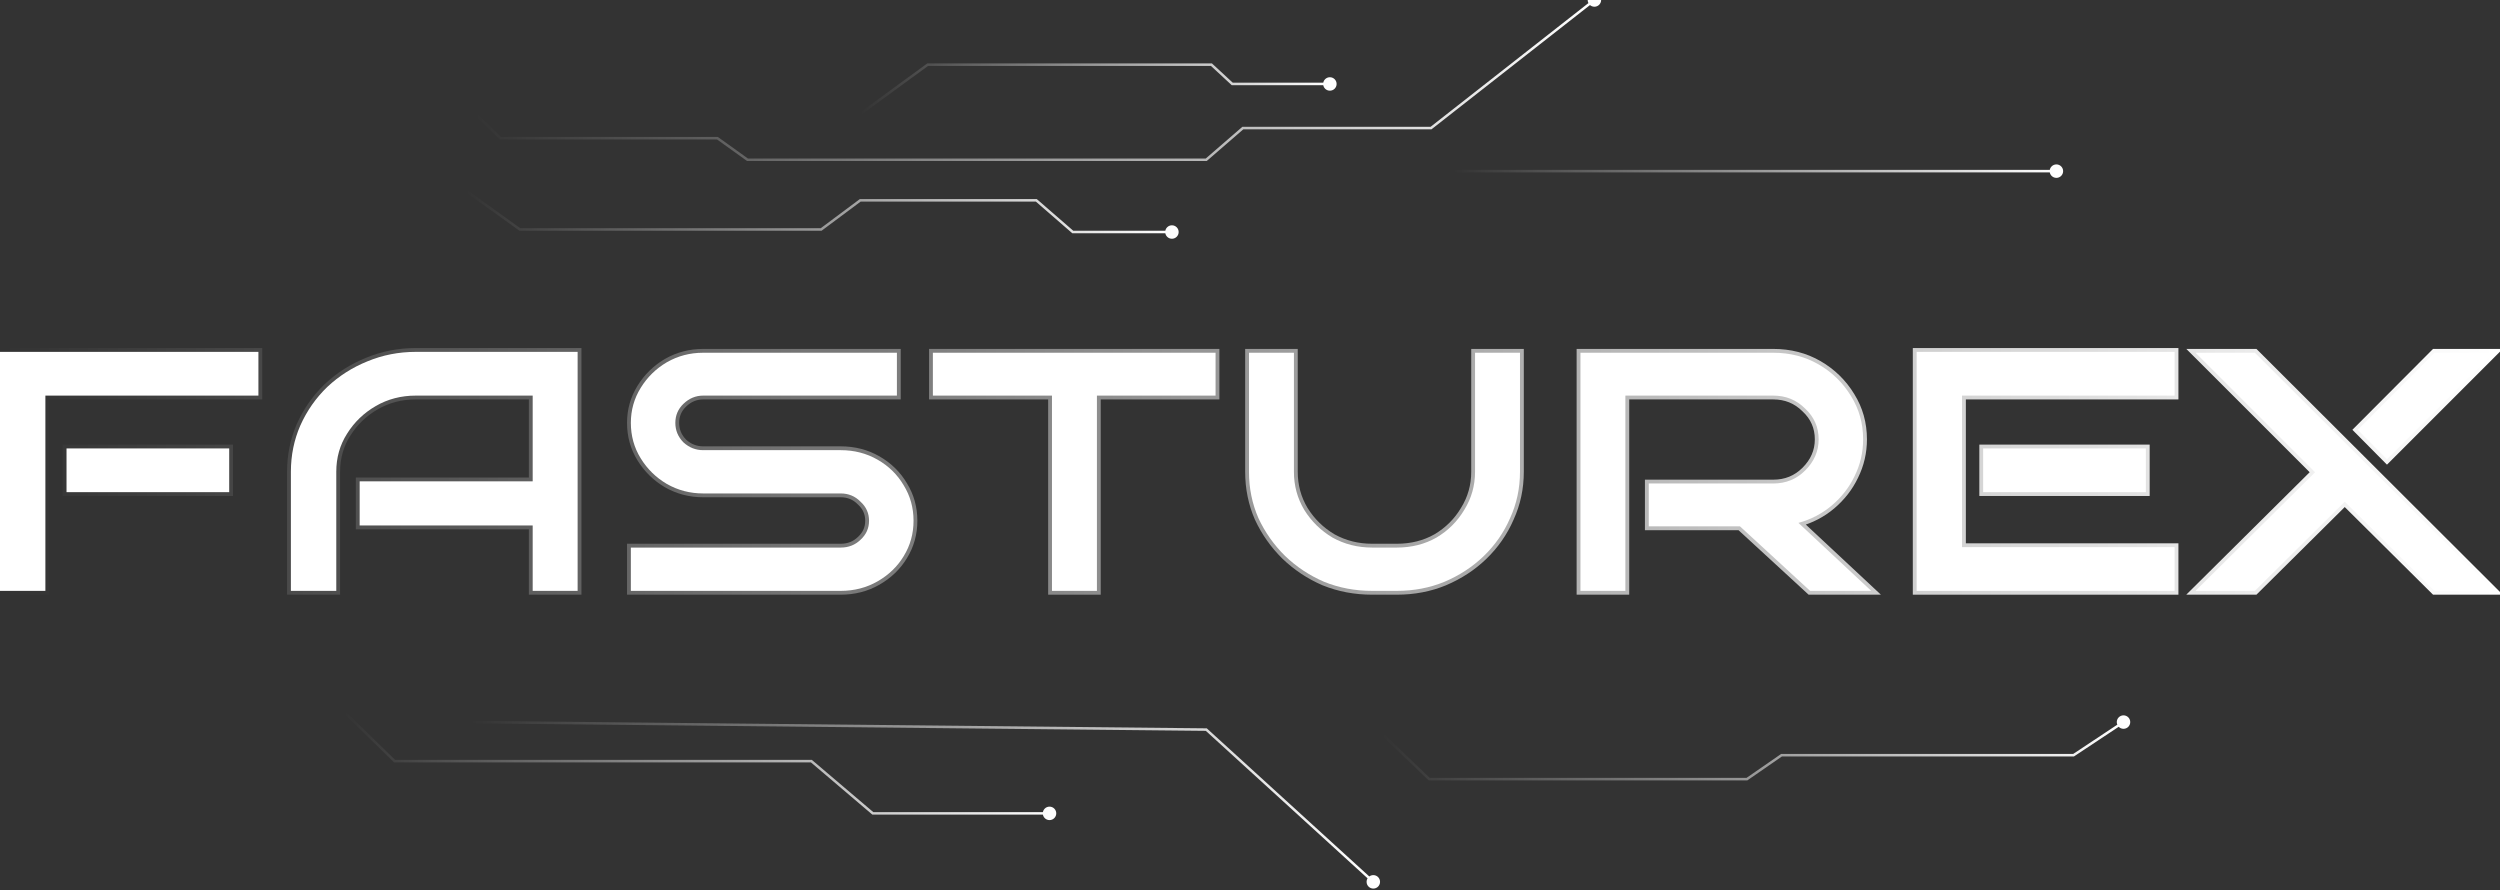 <?xml version="1.0" encoding="UTF-8"?>
<svg xmlns="http://www.w3.org/2000/svg" width="219" height="78" viewBox="0 0 219 78" fill="none">
  <rect x="0" y="0" width="219" height="78" fill="#333333" stroke="none"/>
  <mask id="path-1-outside-1_531_7365" maskUnits="userSpaceOnUse" x="-1" y="29.824" width="221" height="23" fill="black">
    <rect fill="white" x="-1" y="29.824" width="221" height="23"></rect>
    <path d="M22.637 34.655H3.976V51.76H0V30.824H22.637V34.655ZM20.078 43.113H5.827V39.282H20.078V43.113Z"></path>
    <path d="M50.6 51.76H46.663V46.033H31.506V42.164H46.663V34.655H36.427C35.141 34.655 33.973 34.958 32.923 35.565C31.873 36.172 31.033 36.981 30.403 37.992C29.773 38.979 29.458 40.091 29.458 41.33V51.76H25.482V41.33C25.482 39.889 25.758 38.536 26.309 37.272C26.886 35.982 27.674 34.857 28.671 33.896C29.695 32.935 30.862 32.19 32.175 31.659C33.513 31.102 34.931 30.824 36.427 30.824H50.6V51.76Z"></path>
    <path d="M80.026 45.616C80.026 46.754 79.737 47.79 79.16 48.726C78.609 49.636 77.847 50.369 76.876 50.926C75.905 51.482 74.829 51.76 73.648 51.76H55.263V47.967H73.648C74.331 47.967 74.908 47.74 75.38 47.285C75.879 46.83 76.128 46.273 76.128 45.616C76.128 44.958 75.879 44.402 75.38 43.947C74.908 43.467 74.331 43.226 73.648 43.226H61.601C60.446 43.226 59.383 42.948 58.412 42.392C57.467 41.836 56.706 41.09 56.129 40.154C55.551 39.219 55.263 38.182 55.263 37.044C55.263 35.932 55.551 34.908 56.129 33.972C56.706 33.037 57.467 32.291 58.412 31.735C59.383 31.178 60.446 30.9 61.601 30.9H78.569V34.655H61.601C60.945 34.655 60.367 34.895 59.869 35.376C59.396 35.831 59.16 36.387 59.16 37.044C59.16 37.702 59.396 38.271 59.869 38.751C60.367 39.206 60.945 39.434 61.601 39.434H73.648C74.829 39.434 75.905 39.712 76.876 40.268C77.847 40.824 78.609 41.57 79.16 42.506C79.737 43.441 80.026 44.478 80.026 45.616Z"></path>
    <path d="M96.09 51.76H92.153V34.655H81.72V30.9H106.484V34.655H96.09V51.76Z"></path>
    <path d="M133.151 30.9V41.33C133.151 42.771 132.862 44.124 132.285 45.388C131.734 46.653 130.96 47.765 129.962 48.726C128.991 49.661 127.849 50.407 126.537 50.964C125.251 51.495 123.86 51.76 122.364 51.76H120.199C118.703 51.76 117.298 51.495 115.986 50.964C114.7 50.407 113.558 49.649 112.561 48.688C111.59 47.727 110.815 46.627 110.238 45.388C109.687 44.124 109.411 42.771 109.411 41.33V30.9H113.348V41.33C113.348 42.544 113.65 43.656 114.254 44.668C114.884 45.679 115.71 46.488 116.734 47.095C117.784 47.676 118.939 47.967 120.199 47.967H122.364C123.65 47.967 124.805 47.676 125.828 47.095C126.852 46.488 127.666 45.679 128.269 44.668C128.899 43.656 129.214 42.544 129.214 41.33V30.9H133.151Z"></path>
    <path d="M163.919 51.76H158.565L152.423 46.109H144.431V42.354H155.337C156.439 42.354 157.371 41.975 158.132 41.216C158.919 40.432 159.313 39.522 159.313 38.486C159.313 37.423 158.919 36.526 158.132 35.793C157.371 35.034 156.439 34.655 155.337 34.655H142.384V51.76H138.447V30.9H155.337C156.806 30.9 158.132 31.241 159.313 31.924C160.494 32.607 161.439 33.53 162.147 34.693C162.856 35.831 163.21 37.095 163.21 38.486C163.21 39.623 162.961 40.698 162.462 41.709C161.99 42.695 161.321 43.555 160.455 44.288C159.615 44.996 158.644 45.502 157.541 45.805L163.919 51.76Z"></path>
    <path d="M190.495 51.76H167.897V30.824H190.495V34.655H171.874V47.929H190.495V51.76ZM187.976 43.113H173.724V39.282H187.976V43.113Z"></path>
    <path d="M218.431 51.76H213.273L205.399 43.947L197.526 51.76H192.329L202.801 41.368L192.329 30.9H197.526L218.431 51.76ZM218.431 30.9L209.1 40.23L206.541 37.651L213.273 30.9H218.431Z"></path>
  </mask>
  <path d="M22.637 34.655H3.976V51.76H0V30.824H22.637V34.655ZM20.078 43.113H5.827V39.282H20.078V43.113Z" fill="white"></path>
  <path d="M50.6 51.76H46.663V46.033H31.506V42.164H46.663V34.655H36.427C35.141 34.655 33.973 34.958 32.923 35.565C31.873 36.172 31.033 36.981 30.403 37.992C29.773 38.979 29.458 40.091 29.458 41.33V51.76H25.482V41.33C25.482 39.889 25.758 38.536 26.309 37.272C26.886 35.982 27.674 34.857 28.671 33.896C29.695 32.935 30.862 32.19 32.175 31.659C33.513 31.102 34.931 30.824 36.427 30.824H50.6V51.76Z" fill="white"></path>
  <path d="M80.026 45.616C80.026 46.754 79.737 47.79 79.16 48.726C78.609 49.636 77.847 50.369 76.876 50.926C75.905 51.482 74.829 51.76 73.648 51.76H55.263V47.967H73.648C74.331 47.967 74.908 47.74 75.38 47.285C75.879 46.83 76.128 46.273 76.128 45.616C76.128 44.958 75.879 44.402 75.38 43.947C74.908 43.467 74.331 43.226 73.648 43.226H61.601C60.446 43.226 59.383 42.948 58.412 42.392C57.467 41.836 56.706 41.09 56.129 40.154C55.551 39.219 55.263 38.182 55.263 37.044C55.263 35.932 55.551 34.908 56.129 33.972C56.706 33.037 57.467 32.291 58.412 31.735C59.383 31.178 60.446 30.9 61.601 30.9H78.569V34.655H61.601C60.945 34.655 60.367 34.895 59.869 35.376C59.396 35.831 59.16 36.387 59.16 37.044C59.16 37.702 59.396 38.271 59.869 38.751C60.367 39.206 60.945 39.434 61.601 39.434H73.648C74.829 39.434 75.905 39.712 76.876 40.268C77.847 40.824 78.609 41.57 79.16 42.506C79.737 43.441 80.026 44.478 80.026 45.616Z" fill="white"></path>
  <path d="M96.09 51.76H92.153V34.655H81.72V30.9H106.484V34.655H96.09V51.76Z" fill="white"></path>
  <path d="M133.151 30.9V41.33C133.151 42.771 132.862 44.124 132.285 45.388C131.734 46.653 130.96 47.765 129.962 48.726C128.991 49.661 127.849 50.407 126.537 50.964C125.251 51.495 123.86 51.76 122.364 51.76H120.199C118.703 51.76 117.298 51.495 115.986 50.964C114.7 50.407 113.558 49.649 112.561 48.688C111.59 47.727 110.815 46.627 110.238 45.388C109.687 44.124 109.411 42.771 109.411 41.33V30.9H113.348V41.33C113.348 42.544 113.65 43.656 114.254 44.668C114.884 45.679 115.71 46.488 116.734 47.095C117.784 47.676 118.939 47.967 120.199 47.967H122.364C123.65 47.967 124.805 47.676 125.828 47.095C126.852 46.488 127.666 45.679 128.269 44.668C128.899 43.656 129.214 42.544 129.214 41.33V30.9H133.151Z" fill="white"></path>
  <path d="M163.919 51.76H158.565L152.423 46.109H144.431V42.354H155.337C156.439 42.354 157.371 41.975 158.132 41.216C158.919 40.432 159.313 39.522 159.313 38.486C159.313 37.423 158.919 36.526 158.132 35.793C157.371 35.034 156.439 34.655 155.337 34.655H142.384V51.76H138.447V30.9H155.337C156.806 30.9 158.132 31.241 159.313 31.924C160.494 32.607 161.439 33.53 162.147 34.693C162.856 35.831 163.21 37.095 163.21 38.486C163.21 39.623 162.961 40.698 162.462 41.709C161.99 42.695 161.321 43.555 160.455 44.288C159.615 44.996 158.644 45.502 157.541 45.805L163.919 51.76Z" fill="white"></path>
  <path d="M190.495 51.76H167.897V30.824H190.495V34.655H171.874V47.929H190.495V51.76ZM187.976 43.113H173.724V39.282H187.976V43.113Z" fill="white"></path>
  <path d="M218.431 51.76H213.273L205.399 43.947L197.526 51.76H192.329L202.801 41.368L192.329 30.9H197.526L218.431 51.76ZM218.431 30.9L209.1 40.23L206.541 37.651L213.273 30.9H218.431Z" fill="white"></path>
  <path d="M22.637 34.655H3.976V51.76H0V30.824H22.637V34.655ZM20.078 43.113H5.827V39.282H20.078V43.113Z" stroke="url(#paint0_linear_531_7365)" stroke-width="0.669" mask="url(#path-1-outside-1_531_7365)"></path>
  <path d="M50.6 51.76H46.663V46.033H31.506V42.164H46.663V34.655H36.427C35.141 34.655 33.973 34.958 32.923 35.565C31.873 36.172 31.033 36.981 30.403 37.992C29.773 38.979 29.458 40.091 29.458 41.33V51.76H25.482V41.33C25.482 39.889 25.758 38.536 26.309 37.272C26.886 35.982 27.674 34.857 28.671 33.896C29.695 32.935 30.862 32.19 32.175 31.659C33.513 31.102 34.931 30.824 36.427 30.824H50.6V51.76Z" stroke="url(#paint1_linear_531_7365)" stroke-width="0.669" mask="url(#path-1-outside-1_531_7365)"></path>
  <path d="M80.026 45.616C80.026 46.754 79.737 47.79 79.16 48.726C78.609 49.636 77.847 50.369 76.876 50.926C75.905 51.482 74.829 51.76 73.648 51.76H55.263V47.967H73.648C74.331 47.967 74.908 47.74 75.38 47.285C75.879 46.83 76.128 46.273 76.128 45.616C76.128 44.958 75.879 44.402 75.38 43.947C74.908 43.467 74.331 43.226 73.648 43.226H61.601C60.446 43.226 59.383 42.948 58.412 42.392C57.467 41.836 56.706 41.09 56.129 40.154C55.551 39.219 55.263 38.182 55.263 37.044C55.263 35.932 55.551 34.908 56.129 33.972C56.706 33.037 57.467 32.291 58.412 31.735C59.383 31.178 60.446 30.9 61.601 30.9H78.569V34.655H61.601C60.945 34.655 60.367 34.895 59.869 35.376C59.396 35.831 59.16 36.387 59.16 37.044C59.16 37.702 59.396 38.271 59.869 38.751C60.367 39.206 60.945 39.434 61.601 39.434H73.648C74.829 39.434 75.905 39.712 76.876 40.268C77.847 40.824 78.609 41.57 79.16 42.506C79.737 43.441 80.026 44.478 80.026 45.616Z" stroke="url(#paint2_linear_531_7365)" stroke-width="0.669" mask="url(#path-1-outside-1_531_7365)"></path>
  <path d="M96.09 51.76H92.153V34.655H81.72V30.9H106.484V34.655H96.09V51.76Z" stroke="url(#paint3_linear_531_7365)" stroke-width="0.669" mask="url(#path-1-outside-1_531_7365)"></path>
  <path d="M133.151 30.9V41.33C133.151 42.771 132.862 44.124 132.285 45.388C131.734 46.653 130.96 47.765 129.962 48.726C128.991 49.661 127.849 50.407 126.537 50.964C125.251 51.495 123.86 51.76 122.364 51.76H120.199C118.703 51.76 117.298 51.495 115.986 50.964C114.7 50.407 113.558 49.649 112.561 48.688C111.59 47.727 110.815 46.627 110.238 45.388C109.687 44.124 109.411 42.771 109.411 41.33V30.9H113.348V41.33C113.348 42.544 113.65 43.656 114.254 44.668C114.884 45.679 115.71 46.488 116.734 47.095C117.784 47.676 118.939 47.967 120.199 47.967H122.364C123.65 47.967 124.805 47.676 125.828 47.095C126.852 46.488 127.666 45.679 128.269 44.668C128.899 43.656 129.214 42.544 129.214 41.33V30.9H133.151Z" stroke="url(#paint4_linear_531_7365)" stroke-width="0.669" mask="url(#path-1-outside-1_531_7365)"></path>
  <path d="M163.919 51.76H158.565L152.423 46.109H144.431V42.354H155.337C156.439 42.354 157.371 41.975 158.132 41.216C158.919 40.432 159.313 39.522 159.313 38.486C159.313 37.423 158.919 36.526 158.132 35.793C157.371 35.034 156.439 34.655 155.337 34.655H142.384V51.76H138.447V30.9H155.337C156.806 30.9 158.132 31.241 159.313 31.924C160.494 32.607 161.439 33.53 162.147 34.693C162.856 35.831 163.21 37.095 163.21 38.486C163.21 39.623 162.961 40.698 162.462 41.709C161.99 42.695 161.321 43.555 160.455 44.288C159.615 44.996 158.644 45.502 157.541 45.805L163.919 51.76Z" stroke="url(#paint5_linear_531_7365)" stroke-width="0.669" mask="url(#path-1-outside-1_531_7365)"></path>
  <path d="M190.495 51.76H167.897V30.824H190.495V34.655H171.874V47.929H190.495V51.76ZM187.976 43.113H173.724V39.282H187.976V43.113Z" stroke="url(#paint6_linear_531_7365)" stroke-width="0.669" mask="url(#path-1-outside-1_531_7365)"></path>
  <path d="M218.431 51.76H213.273L205.399 43.947L197.526 51.76H192.329L202.801 41.368L192.329 30.9H197.526L218.431 51.76ZM218.431 30.9L209.1 40.23L206.541 37.651L213.273 30.9H218.431Z" stroke="url(#paint7_linear_531_7365)" stroke-width="0.669" mask="url(#path-1-outside-1_531_7365)"></path>
  <path d="M34.566 66.673L34.489 66.753L34.521 66.784H34.566V66.673ZM71.075 66.673L71.147 66.589L71.116 66.563H71.075V66.673ZM76.459 71.251L76.388 71.335L76.419 71.361H76.459V71.251ZM91.348 71.251C91.348 71.576 91.612 71.841 91.938 71.841C92.263 71.841 92.528 71.576 92.528 71.251C92.528 70.925 92.263 70.661 91.938 70.661C91.612 70.661 91.348 70.925 91.348 71.251ZM30.023 62.254L29.946 62.333L34.489 66.753L34.566 66.673L34.643 66.594L30.101 62.175L30.023 62.254ZM34.566 66.673V66.784H71.075V66.673V66.563H34.566V66.673ZM71.075 66.673L71.004 66.758L76.388 71.335L76.459 71.251L76.531 71.167L71.147 66.589L71.075 66.673ZM76.459 71.251V71.361H91.938V71.251V71.14H76.459V71.251Z" fill="url(#paint8_linear_531_7365)"></path>
  <path d="M105.672 63.913L105.746 63.831L105.715 63.802L105.673 63.802L105.672 63.913ZM119.713 77.249C119.713 77.575 119.977 77.839 120.303 77.839C120.628 77.839 120.892 77.575 120.892 77.249C120.892 76.923 120.628 76.659 120.303 76.659C119.977 76.659 119.713 76.923 119.713 77.249ZM41.094 63.254L41.093 63.364L105.671 64.023L105.672 63.913L105.673 63.802L41.095 63.143L41.094 63.254ZM105.672 63.913L105.597 63.994L120.228 77.331L120.303 77.249L120.377 77.167L105.746 63.831L105.672 63.913Z" fill="url(#paint9_linear_531_7365)"></path>
  <path d="M125.2 68.252L125.123 68.332L125.156 68.363H125.2V68.252ZM153.031 68.252V68.363H153.065L153.094 68.343L153.031 68.252ZM156.06 66.156V66.046H156.026L155.998 66.065L156.06 66.156ZM181.644 66.156V66.267H181.677L181.705 66.248L181.644 66.156ZM185.43 63.254C185.43 63.58 185.694 63.844 186.02 63.844C186.345 63.844 186.609 63.58 186.609 63.254C186.609 62.928 186.345 62.664 186.02 62.664C185.694 62.664 185.43 62.928 185.43 63.254ZM120.992 64.221L120.916 64.301L125.123 68.332L125.2 68.252L125.276 68.172L121.069 64.141L120.992 64.221ZM125.2 68.252V68.363H153.031V68.252V68.142H125.2V68.252ZM153.031 68.252L153.094 68.343L156.123 66.247L156.06 66.156L155.998 66.065L152.968 68.161L153.031 68.252ZM156.06 66.156V66.267H181.644V66.156V66.046H156.06V66.156ZM181.644 66.156L181.705 66.248L186.081 63.346L186.02 63.254L185.958 63.162L181.582 66.064L181.644 66.156Z" fill="url(#paint10_linear_531_7365)"></path>
  <path d="M179.55 14.992C179.55 15.318 179.814 15.582 180.14 15.582C180.466 15.582 180.73 15.318 180.73 14.992C180.73 14.666 180.466 14.402 180.14 14.402C179.814 14.402 179.55 14.666 179.55 14.992ZM127.219 14.992V15.103H180.14V14.992V14.882H127.219V14.992Z" fill="url(#paint11_linear_531_7365)"></path>
  <path d="M81.265 5.664V5.553H81.229L81.2 5.575L81.265 5.664ZM106.121 5.664L106.196 5.583L106.165 5.553H106.121V5.664ZM107.945 7.355L107.87 7.436L107.902 7.465H107.945V7.355ZM115.907 7.355C115.907 7.68 116.171 7.944 116.497 7.944C116.823 7.944 117.087 7.68 117.087 7.355C117.087 7.029 116.823 6.765 116.497 6.765C116.171 6.765 115.907 7.029 115.907 7.355ZM75.336 9.996L75.401 10.085L81.33 5.753L81.265 5.664L81.2 5.575L75.271 9.907L75.336 9.996ZM81.265 5.664V5.775H106.121V5.664V5.553H81.265V5.664ZM106.121 5.664L106.046 5.745L107.87 7.436L107.945 7.355L108.021 7.273L106.196 5.583L106.121 5.664ZM107.945 7.355V7.465H116.497V7.355V7.244H107.945V7.355Z" fill="url(#paint12_linear_531_7365)"></path>
  <path d="M43.842 12.107L43.765 12.186L43.797 12.217H43.842V12.107ZM62.847 12.107L62.912 12.017L62.883 11.996H62.847V12.107ZM65.481 13.995L65.416 14.085L65.445 14.106H65.481V13.995ZM105.667 13.995V14.106H105.708L105.739 14.079L105.667 13.995ZM108.872 11.218V11.108H108.831L108.8 11.135L108.872 11.218ZM125.359 11.218V11.329H125.397L125.427 11.305L125.359 11.218ZM139.081 0C139.081 0.326 139.345 0.59 139.67 0.59C139.996 0.59 140.26 0.326 140.26 0C140.26 -0.326 139.996 -0.59 139.67 -0.59C139.345 -0.59 139.081 -0.326 139.081 0ZM41.438 9.774L41.361 9.854L43.765 12.186L43.842 12.107L43.919 12.028L41.514 9.695L41.438 9.774ZM43.842 12.107V12.217H62.847V12.107V11.996H43.842V12.107ZM62.847 12.107L62.783 12.197L65.416 14.085L65.481 13.995L65.545 13.905L62.912 12.017L62.847 12.107ZM65.481 13.995V14.106H105.667V13.995V13.885H65.481V13.995ZM105.667 13.995L105.739 14.079L108.945 11.302L108.872 11.218L108.8 11.135L105.594 13.912L105.667 13.995ZM108.872 11.218V11.329H125.359V11.218V11.108H108.872V11.218ZM125.359 11.218L125.427 11.305L139.739 0.087L139.67 0L139.602 -0.087L125.291 11.131L125.359 11.218Z" fill="url(#paint13_linear_531_7365)"></path>
  <path d="M45.544 20.103L45.479 20.193L45.508 20.214H45.544V20.103ZM71.932 20.103V20.214H71.968L71.998 20.192L71.932 20.103ZM75.359 17.549V17.438H75.322L75.293 17.46L75.359 17.549ZM90.78 17.549L90.853 17.465L90.822 17.438H90.78V17.549ZM93.979 20.326L93.906 20.409L93.938 20.436H93.979V20.326ZM102.071 20.326C102.071 20.651 102.335 20.915 102.66 20.915C102.986 20.915 103.25 20.651 103.25 20.326C103.25 20 102.986 19.736 102.66 19.736C102.335 19.736 102.071 20 102.071 20.326ZM40.746 16.66L40.682 16.75L45.479 20.193L45.544 20.103L45.608 20.014L40.811 16.57L40.746 16.66ZM45.544 20.103V20.214H71.932V20.103V19.993H45.544V20.103ZM71.932 20.103L71.998 20.192L75.425 17.637L75.359 17.549L75.293 17.46L71.866 20.015L71.932 20.103ZM75.359 17.549V17.659H90.78V17.549V17.438H75.359V17.549ZM90.78 17.549L90.708 17.632L93.906 20.409L93.979 20.326L94.051 20.242L90.853 17.465L90.78 17.549ZM93.979 20.326V20.436H102.66V20.326V20.215H93.979V20.326Z" fill="url(#paint14_linear_531_7365)"></path>
  <defs>
    <linearGradient id="paint0_linear_531_7365" x1="0.47" y1="418.136" x2="218.431" y2="418.136" gradientUnits="userSpaceOnUse">
      <stop stop-color="white" stop-opacity="0"></stop>
      <stop offset="1" stop-color="white"></stop>
    </linearGradient>
    <linearGradient id="paint1_linear_531_7365" x1="0.47" y1="418.136" x2="218.431" y2="418.136" gradientUnits="userSpaceOnUse">
      <stop stop-color="white" stop-opacity="0"></stop>
      <stop offset="1" stop-color="white"></stop>
    </linearGradient>
    <linearGradient id="paint2_linear_531_7365" x1="0.47" y1="418.136" x2="218.431" y2="418.136" gradientUnits="userSpaceOnUse">
      <stop stop-color="white" stop-opacity="0"></stop>
      <stop offset="1" stop-color="white"></stop>
    </linearGradient>
    <linearGradient id="paint3_linear_531_7365" x1="0.47" y1="418.136" x2="218.431" y2="418.136" gradientUnits="userSpaceOnUse">
      <stop stop-color="white" stop-opacity="0"></stop>
      <stop offset="1" stop-color="white"></stop>
    </linearGradient>
    <linearGradient id="paint4_linear_531_7365" x1="0.47" y1="418.136" x2="218.431" y2="418.136" gradientUnits="userSpaceOnUse">
      <stop stop-color="white" stop-opacity="0"></stop>
      <stop offset="1" stop-color="white"></stop>
    </linearGradient>
    <linearGradient id="paint5_linear_531_7365" x1="0.47" y1="418.136" x2="218.431" y2="418.136" gradientUnits="userSpaceOnUse">
      <stop stop-color="white" stop-opacity="0"></stop>
      <stop offset="1" stop-color="white"></stop>
    </linearGradient>
    <linearGradient id="paint6_linear_531_7365" x1="0.47" y1="418.136" x2="218.431" y2="418.136" gradientUnits="userSpaceOnUse">
      <stop stop-color="white" stop-opacity="0"></stop>
      <stop offset="1" stop-color="white"></stop>
    </linearGradient>
    <linearGradient id="paint7_linear_531_7365" x1="0.47" y1="418.136" x2="218.431" y2="418.136" gradientUnits="userSpaceOnUse">
      <stop stop-color="white" stop-opacity="0"></stop>
      <stop offset="1" stop-color="white"></stop>
    </linearGradient>
    <linearGradient id="paint8_linear_531_7365" x1="30.157" y1="228.696" x2="91.938" y2="228.696" gradientUnits="userSpaceOnUse">
      <stop stop-color="white" stop-opacity="0"></stop>
      <stop offset="1" stop-color="white"></stop>
    </linearGradient>
    <linearGradient id="paint9_linear_531_7365" x1="41.264" y1="322.164" x2="120.303" y2="322.164" gradientUnits="userSpaceOnUse">
      <stop stop-color="white" stop-opacity="0"></stop>
      <stop offset="1" stop-color="white"></stop>
    </linearGradient>
    <linearGradient id="paint10_linear_531_7365" x1="121.132" y1="155.722" x2="186.02" y2="155.722" gradientUnits="userSpaceOnUse">
      <stop stop-color="white" stop-opacity="0"></stop>
      <stop offset="1" stop-color="white"></stop>
    </linearGradient>
    <linearGradient id="paint11_linear_531_7365" x1="127.333" y1="33.492" x2="180.14" y2="33.492" gradientUnits="userSpaceOnUse">
      <stop stop-color="white" stop-opacity="0"></stop>
      <stop offset="1" stop-color="white"></stop>
    </linearGradient>
    <linearGradient id="paint12_linear_531_7365" x1="75.424" y1="85.803" x2="116.497" y2="85.803" gradientUnits="userSpaceOnUse">
      <stop stop-color="white" stop-opacity="0"></stop>
      <stop offset="1" stop-color="white"></stop>
    </linearGradient>
    <linearGradient id="paint13_linear_531_7365" x1="41.649" y1="258.91" x2="139.67" y2="258.91" gradientUnits="userSpaceOnUse">
      <stop stop-color="white" stop-opacity="0"></stop>
      <stop offset="1" stop-color="white"></stop>
    </linearGradient>
    <linearGradient id="paint14_linear_531_7365" x1="40.879" y1="84.47" x2="102.66" y2="84.47" gradientUnits="userSpaceOnUse">
      <stop stop-color="white" stop-opacity="0"></stop>
      <stop offset="1" stop-color="white"></stop>
    </linearGradient>
  </defs>
</svg>
